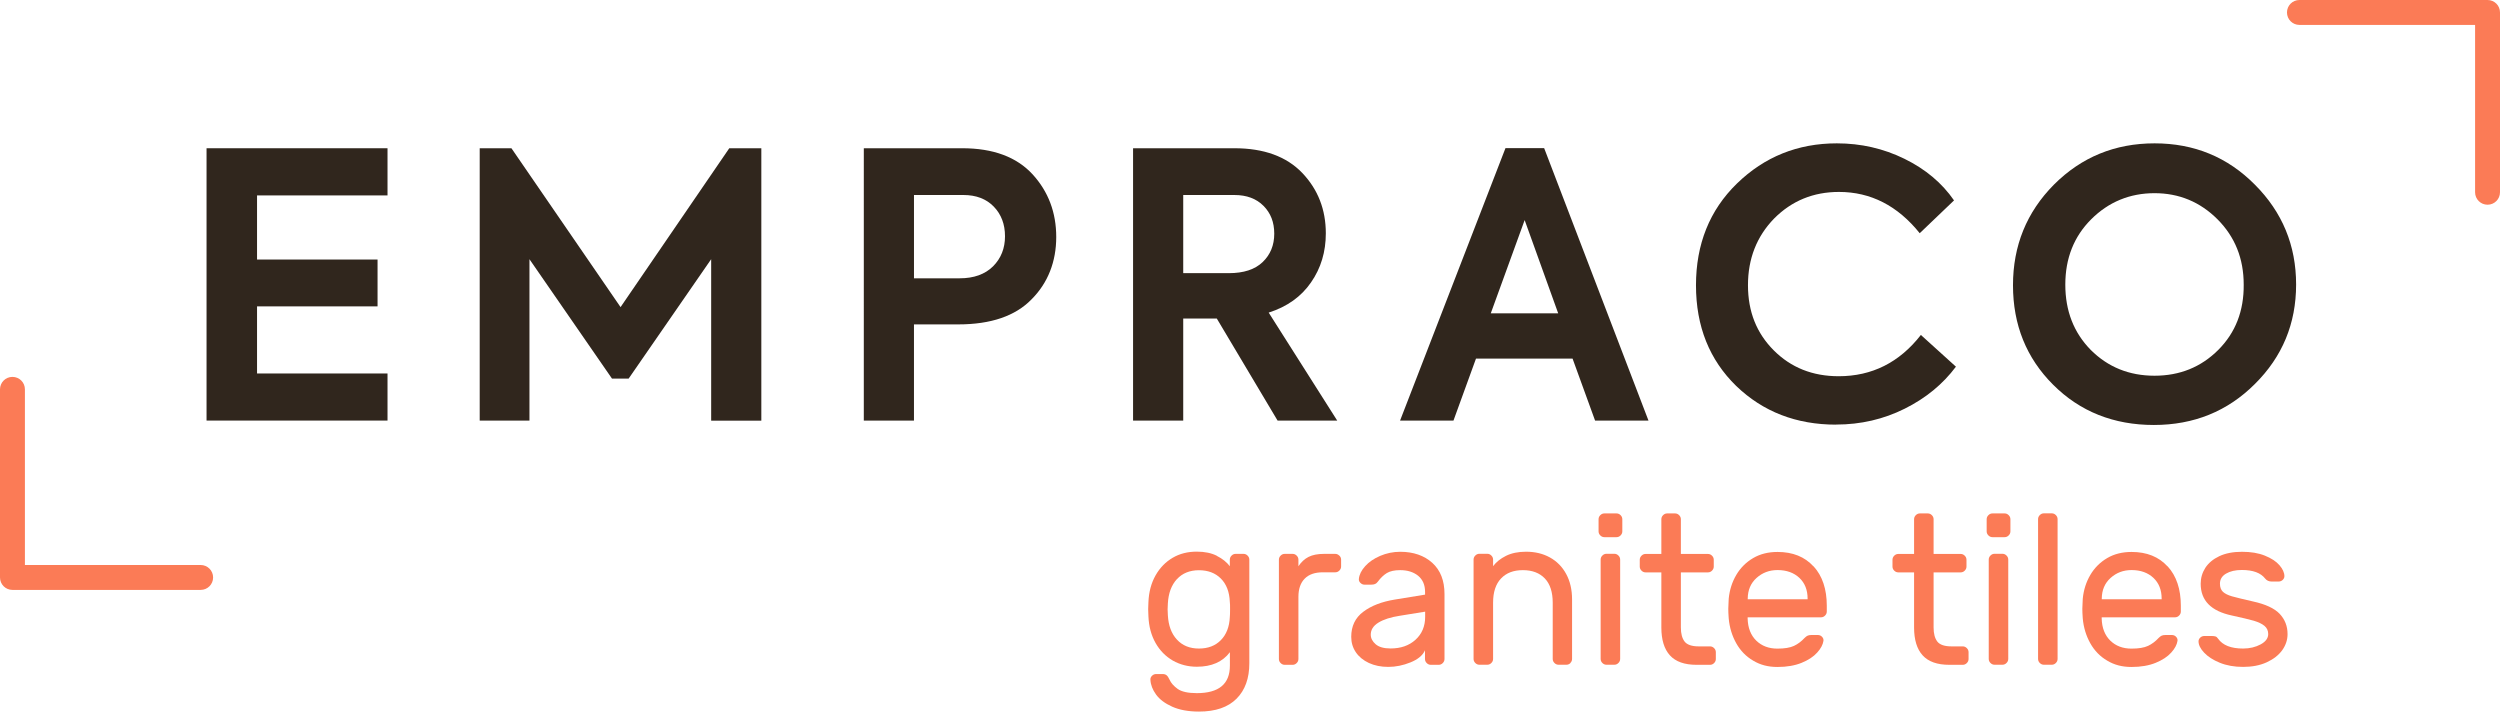 <?xml version="1.0" encoding="UTF-8"?> <svg xmlns="http://www.w3.org/2000/svg" id="Layer_2" data-name="Layer 2" viewBox="0 0 301.02 85.68"><defs><style> .cls-1 { fill: #fb7b56; } .cls-1, .cls-2 { stroke-width: 0px; } .cls-2 { fill: #30261d; } </style></defs><g id="Layer_1-2" data-name="Layer 1"><g><g><path class="cls-2" d="M46.66,50.64h-21.79V17.85h21.79v5.68h-15.71v7.72h14.51v5.64h-14.51v8.08h15.71v5.68Z"></path><path class="cls-2" d="M63.75,50.64h-5.99V17.85h3.82l13.14,19.13,13.09-19.13h3.86v32.8h-6.04v-19.44l-9.94,14.38h-2l-9.94-14.38v19.44Z"></path><path class="cls-2" d="M104.01,17.85h11.85c3.73,0,6.55,1.05,8.48,3.15,1.89,2.07,2.84,4.59,2.84,7.54s-.99,5.52-2.97,7.5c-1.95,2.01-4.9,3.02-8.83,3.02h-5.33v11.58h-6.04V17.85ZM110.05,33.51h5.5c1.71,0,3.05-.48,4.02-1.44.96-.96,1.44-2.17,1.44-3.62s-.45-2.64-1.35-3.57-2.12-1.4-3.66-1.4h-5.95v10.03Z"></path><path class="cls-2" d="M161.02,50.64h-7.19l-7.32-12.29h-4.04v12.29h-6.04V17.85h12.2c3.55,0,6.27.99,8.17,2.97,1.89,1.98,2.84,4.41,2.84,7.28,0,2.22-.59,4.19-1.78,5.9-1.18,1.72-2.88,2.93-5.1,3.64l8.25,13ZM148.64,23.48h-6.17v9.41h5.5c1.77,0,3.13-.44,4.06-1.33.93-.89,1.4-2.03,1.4-3.42s-.43-2.48-1.29-3.35c-.86-.87-2.03-1.31-3.51-1.31Z"></path><path class="cls-2" d="M198.5,50.64h-6.44l-2.71-7.46h-11.63l-2.71,7.46h-6.43l12.69-32.8h4.66l12.56,32.8ZM187.62,37.73l-4.04-11.23-4.08,11.23h8.12Z"></path><path class="cls-2" d="M221.08,51.13c-4.79,0-8.8-1.55-12.03-4.66-3.22-3.14-4.84-7.17-4.84-12.12s1.64-9.05,4.93-12.25c3.31-3.22,7.32-4.84,12.03-4.84,2.9,0,5.61.62,8.14,1.86s4.52,2.91,5.97,5.01l-4.13,3.95c-2.66-3.31-5.9-4.97-9.72-4.97-3.08,0-5.68,1.06-7.81,3.2-2.1,2.16-3.15,4.84-3.15,8.03s1.04,5.78,3.11,7.85c2.07,2.07,4.67,3.11,7.81,3.11,4.02,0,7.32-1.66,9.9-4.97l4.22,3.82c-1.57,2.1-3.62,3.79-6.17,5.06-2.54,1.27-5.3,1.91-8.25,1.91Z"></path><path class="cls-2" d="M242.38,34.35c0-4.76,1.64-8.8,4.93-12.12,3.31-3.31,7.35-4.97,12.12-4.97s8.79,1.66,12.07,4.97c3.31,3.31,4.97,7.32,4.97,12.03s-1.66,8.7-4.97,11.98c-3.28,3.28-7.34,4.93-12.16,4.93s-8.89-1.61-12.12-4.84c-3.23-3.22-4.84-7.22-4.84-11.98ZM270.16,34.27c0-3.14-1.05-5.75-3.15-7.86-2.1-2.1-4.63-3.15-7.59-3.15s-5.53,1.05-7.63,3.15c-2.07,2.07-3.11,4.69-3.11,7.86s1.02,5.78,3.06,7.86c2.07,2.07,4.63,3.11,7.68,3.11s5.61-1.04,7.68-3.11c2.07-2.07,3.09-4.69,3.06-7.86Z"></path></g><g><path class="cls-1" d="M146.53,66.94c.66.33,1.18.75,1.55,1.24v-.79c0-.19.07-.35.21-.49.14-.14.3-.21.49-.21h.95c.19,0,.35.07.49.21s.21.3.21.49v12.47c0,1.81-.51,3.24-1.54,4.27-1.03,1.03-2.53,1.55-4.52,1.55-1.28,0-2.36-.2-3.23-.59-.87-.39-1.52-.88-1.94-1.46-.42-.58-.65-1.17-.68-1.77-.02-.19.05-.35.19-.49s.31-.21.5-.21h.77c.21,0,.37.05.49.15.12.1.24.28.36.54.17.39.5.76.97,1.1.48.34,1.25.51,2.31.51,2.65,0,3.98-1.1,3.98-3.31v-1.62c-.87,1.16-2.2,1.75-3.98,1.75-1.06,0-2.02-.25-2.89-.74-.86-.5-1.56-1.2-2.08-2.12-.52-.92-.81-1.99-.86-3.22l-.03-.85.03-.85c.05-1.23.34-2.3.86-3.22.52-.92,1.21-1.62,2.06-2.12s1.82-.74,2.9-.74c.96,0,1.77.17,2.42.5ZM141.71,69.73c-.66.72-1.02,1.69-1.09,2.92l-.03.72.03.72c.07,1.23.43,2.21,1.09,2.92.66.72,1.54,1.08,2.65,1.08s1.98-.34,2.64-1.01,1.03-1.6,1.08-2.78c.02-.17.03-.48.03-.92s0-.75-.03-.92c-.05-1.2-.41-2.13-1.08-2.8s-1.55-1-2.64-1-2,.36-2.65,1.08Z"></path><path class="cls-1" d="M161.27,66.9c.14.14.21.3.21.49v.82c0,.19-.07.35-.21.49-.14.14-.3.21-.49.21h-1.49c-.96,0-1.69.25-2.19.76-.5.5-.76,1.24-.76,2.19v7.49c0,.19-.07.35-.21.49-.14.14-.3.21-.49.21h-.95c-.19,0-.35-.07-.49-.21s-.21-.3-.21-.49v-11.96c0-.19.07-.35.21-.49s.3-.21.49-.21h.95c.19,0,.35.07.49.21.14.14.21.3.21.49v.79c.34-.51.75-.89,1.23-1.13.48-.24,1.1-.36,1.87-.36h1.33c.19,0,.35.07.49.21Z"></path><path class="cls-1" d="M171.59,71.6v-.33c0-.84-.28-1.48-.83-1.94-.56-.45-1.28-.68-2.17-.68-.68,0-1.22.12-1.6.35-.38.23-.75.58-1.09,1.04-.1.14-.21.23-.33.28-.12.05-.28.08-.49.08h-.77c-.19,0-.36-.07-.5-.21-.15-.14-.21-.3-.19-.49.05-.51.3-1.02.76-1.53.45-.5,1.06-.92,1.81-1.24.75-.32,1.56-.49,2.41-.49,1.59,0,2.88.45,3.86,1.33.98.89,1.47,2.14,1.47,3.75v7.83c0,.19-.07.35-.21.49s-.3.21-.49.21h-.95c-.19,0-.35-.07-.49-.21-.14-.14-.21-.3-.21-.49v-1.05c-.27.62-.86,1.1-1.75,1.46s-1.78.54-2.67.54-1.65-.16-2.33-.47c-.68-.32-1.21-.75-1.58-1.3-.37-.55-.55-1.16-.55-1.85,0-1.28.48-2.29,1.44-3.01.96-.73,2.23-1.22,3.82-1.48l3.62-.59ZM171.59,73.65l-3.03.49c-1.11.17-1.98.45-2.59.83-.62.38-.92.87-.92,1.45,0,.43.2.81.59,1.15.39.34.99.51,1.8.51,1.23,0,2.23-.35,3-1.05.77-.7,1.16-1.62,1.16-2.74v-.64Z"></path><path class="cls-1" d="M189.1,79.83c-.14.14-.3.21-.49.21h-.95c-.19,0-.35-.07-.49-.21-.14-.14-.21-.3-.21-.49v-6.77c0-1.28-.32-2.26-.95-2.92s-1.51-1-2.64-1-1.99.33-2.63,1-.96,1.64-.96,2.92v6.77c0,.19-.07.35-.21.49-.14.14-.3.21-.49.21h-.95c-.19,0-.35-.07-.49-.21s-.21-.3-.21-.49v-11.96c0-.19.07-.35.21-.49s.3-.21.49-.21h.95c.19,0,.35.07.49.21.14.14.21.3.21.49v.79c.38-.5.89-.91,1.55-1.24.66-.33,1.47-.5,2.42-.5,1.08,0,2.04.23,2.87.69s1.49,1.12,1.96,1.99c.47.86.71,1.89.71,3.07v7.16c0,.19-.07.35-.21.49Z"></path><path class="cls-1" d="M195.13,64.47c-.14.14-.3.21-.49.21h-1.46c-.19,0-.35-.07-.49-.21-.14-.14-.21-.3-.21-.49v-1.46c0-.19.07-.35.21-.49.14-.14.3-.21.49-.21h1.46c.19,0,.35.07.49.21s.21.3.21.49v1.46c0,.19-.07.35-.21.49ZM194.87,79.83c-.14.14-.3.21-.49.21h-.95c-.19,0-.35-.07-.49-.21s-.21-.3-.21-.49v-11.96c0-.19.07-.35.21-.49s.3-.21.49-.21h.95c.19,0,.35.07.49.21.14.14.21.3.21.49v11.96c0,.19-.07.35-.21.49Z"></path><path class="cls-1" d="M202.83,77.24c.3.39.87.59,1.71.59h1.36c.19,0,.35.07.49.21s.21.3.21.49v.82c0,.19-.07.35-.21.49s-.3.21-.49.21h-1.62c-1.45,0-2.52-.38-3.21-1.14s-1.03-1.88-1.03-3.35v-6.64h-1.9c-.19,0-.35-.07-.49-.21s-.21-.3-.21-.49v-.82c0-.19.07-.35.21-.49s.3-.21.49-.21h1.9v-4.18c0-.19.07-.35.21-.49.14-.14.3-.21.49-.21h.95c.19,0,.35.07.49.21.14.14.21.3.21.49v4.18h3.26c.19,0,.35.07.49.21s.21.3.21.49v.82c0,.19-.07.35-.21.49s-.3.21-.49.21h-3.26v6.64c0,.74.15,1.3.45,1.69Z"></path><path class="cls-1" d="M218.37,68.19c1.06,1.16,1.59,2.75,1.59,4.75v.69c0,.19-.07.35-.21.49-.14.14-.3.21-.49.21h-8.83v.15c.03,1.13.38,2.01,1.04,2.66.66.64,1.51.96,2.55.96.85,0,1.52-.11,1.99-.33.47-.22.89-.54,1.27-.95.14-.14.26-.23.37-.28.11-.05.26-.08.45-.08h.77c.21,0,.38.07.51.21.14.14.2.3.18.49-.07.46-.32.94-.76,1.42-.44.49-1.06.9-1.87,1.23-.81.33-1.78.5-2.91.5s-2.07-.25-2.92-.76c-.86-.5-1.54-1.2-2.04-2.09-.5-.89-.81-1.89-.91-3-.04-.51-.05-.91-.05-1.18s.02-.67.05-1.18c.1-1.06.41-2.02.91-2.87.5-.85,1.18-1.53,2.03-2.03s1.83-.74,2.94-.74c1.83,0,3.27.58,4.33,1.74ZM217.65,72.16v-.08c0-1.04-.33-1.88-.99-2.5-.66-.62-1.54-.94-2.63-.94-.99,0-1.83.32-2.53.95s-1.05,1.46-1.06,2.49v.08h7.21Z"></path><path class="cls-1" d="M233.26,77.24c.3.39.87.59,1.71.59h1.36c.19,0,.35.07.49.21s.21.3.21.49v.82c0,.19-.07.35-.21.49s-.3.21-.49.21h-1.62c-1.45,0-2.52-.38-3.21-1.14s-1.03-1.88-1.03-3.35v-6.64h-1.9c-.19,0-.35-.07-.49-.21s-.21-.3-.21-.49v-.82c0-.19.07-.35.21-.49s.3-.21.49-.21h1.9v-4.18c0-.19.07-.35.21-.49.14-.14.3-.21.49-.21h.95c.19,0,.35.07.49.21.14.14.21.3.21.49v4.18h3.26c.19,0,.35.07.49.21s.21.3.21.49v.82c0,.19-.07.35-.21.49s-.3.21-.49.21h-3.26v6.64c0,.74.15,1.3.45,1.69Z"></path><path class="cls-1" d="M241.86,64.47c-.14.14-.3.21-.49.21h-1.46c-.19,0-.35-.07-.49-.21-.14-.14-.21-.3-.21-.49v-1.46c0-.19.07-.35.21-.49.14-.14.3-.21.49-.21h1.46c.19,0,.35.07.49.21s.21.3.21.49v1.46c0,.19-.07.35-.21.49ZM241.6,79.83c-.14.14-.3.21-.49.21h-.95c-.19,0-.35-.07-.49-.21s-.21-.3-.21-.49v-11.96c0-.19.07-.35.21-.49s.3-.21.49-.21h.95c.19,0,.35.07.49.21.14.14.21.3.21.49v11.96c0,.19-.07.35-.21.49Z"></path><path class="cls-1" d="M247.54,79.83c-.14.14-.3.21-.49.21h-.95c-.19,0-.35-.07-.49-.21s-.21-.3-.21-.49v-16.83c0-.19.07-.35.21-.49s.3-.21.49-.21h.95c.19,0,.35.07.49.21.14.14.21.3.21.49v16.83c0,.19-.07.35-.21.49Z"></path><path class="cls-1" d="M261,68.19c1.06,1.16,1.59,2.75,1.59,4.75v.69c0,.19-.07.35-.21.49-.14.14-.3.21-.49.21h-8.83v.15c.03,1.13.38,2.01,1.04,2.66.66.64,1.51.96,2.55.96.85,0,1.52-.11,1.99-.33.47-.22.89-.54,1.27-.95.14-.14.26-.23.37-.28.11-.05.26-.08.45-.08h.77c.21,0,.38.07.51.21.14.14.2.3.18.49-.07.46-.32.94-.76,1.42-.44.49-1.06.9-1.87,1.23-.81.33-1.78.5-2.91.5s-2.07-.25-2.92-.76c-.86-.5-1.54-1.2-2.04-2.09-.5-.89-.81-1.89-.91-3-.04-.51-.05-.91-.05-1.18s.02-.67.05-1.18c.1-1.06.41-2.02.91-2.87.5-.85,1.18-1.53,2.03-2.03s1.83-.74,2.94-.74c1.83,0,3.27.58,4.33,1.74ZM260.28,72.16v-.08c0-1.04-.33-1.88-.99-2.5-.66-.62-1.54-.94-2.63-.94-.99,0-1.83.32-2.53.95s-1.05,1.46-1.06,2.49v.08h7.21Z"></path><path class="cls-1" d="M264.98,70.29c0-.7.19-1.34.56-1.92.38-.58.94-1.05,1.68-1.4s1.66-.53,2.73-.53,1.98.15,2.75.46,1.36.69,1.76,1.15c.4.46.6.91.6,1.33,0,.17-.07.32-.21.45-.14.13-.3.19-.49.19h-.85c-.32,0-.58-.12-.77-.36-.53-.68-1.46-1.03-2.8-1.03-.79,0-1.42.15-1.91.44s-.73.69-.73,1.21c0,.43.12.75.36.98.24.22.6.4,1.08.54.48.14,1.33.34,2.54.62,1.5.33,2.57.82,3.21,1.49.63.67.95,1.48.95,2.44,0,.7-.22,1.35-.65,1.95-.44.6-1.06,1.08-1.87,1.45-.81.37-1.76.55-2.83.55s-2-.17-2.81-.5c-.81-.33-1.44-.74-1.89-1.22-.45-.48-.67-.93-.67-1.36,0-.17.07-.32.21-.45.14-.13.3-.19.49-.19h.92c.15,0,.29.02.41.05s.23.13.33.28c.56.79,1.56,1.18,3,1.18.8,0,1.51-.17,2.12-.5.61-.33.91-.75.91-1.24,0-.41-.15-.74-.45-.99-.3-.25-.73-.45-1.29-.62-.56-.16-1.45-.37-2.64-.63-2.5-.53-3.75-1.8-3.75-3.82Z"></path></g><path class="cls-1" d="M24.16,71.03H1.5c-.83,0-1.5-.67-1.5-1.5v-22.65c0-.83.67-1.5,1.5-1.5s1.5.67,1.5,1.5v21.15h21.16c.83,0,1.5.67,1.5,1.5s-.67,1.5-1.5,1.5Z"></path><path class="cls-1" d="M299.52,24.65c-.83,0-1.5-.67-1.5-1.5V3h-21.15c-.83,0-1.5-.67-1.5-1.5s.67-1.5,1.5-1.5h22.65c.83,0,1.5.67,1.5,1.5v21.65c0,.83-.67,1.5-1.5,1.5Z"></path></g></g></svg> 